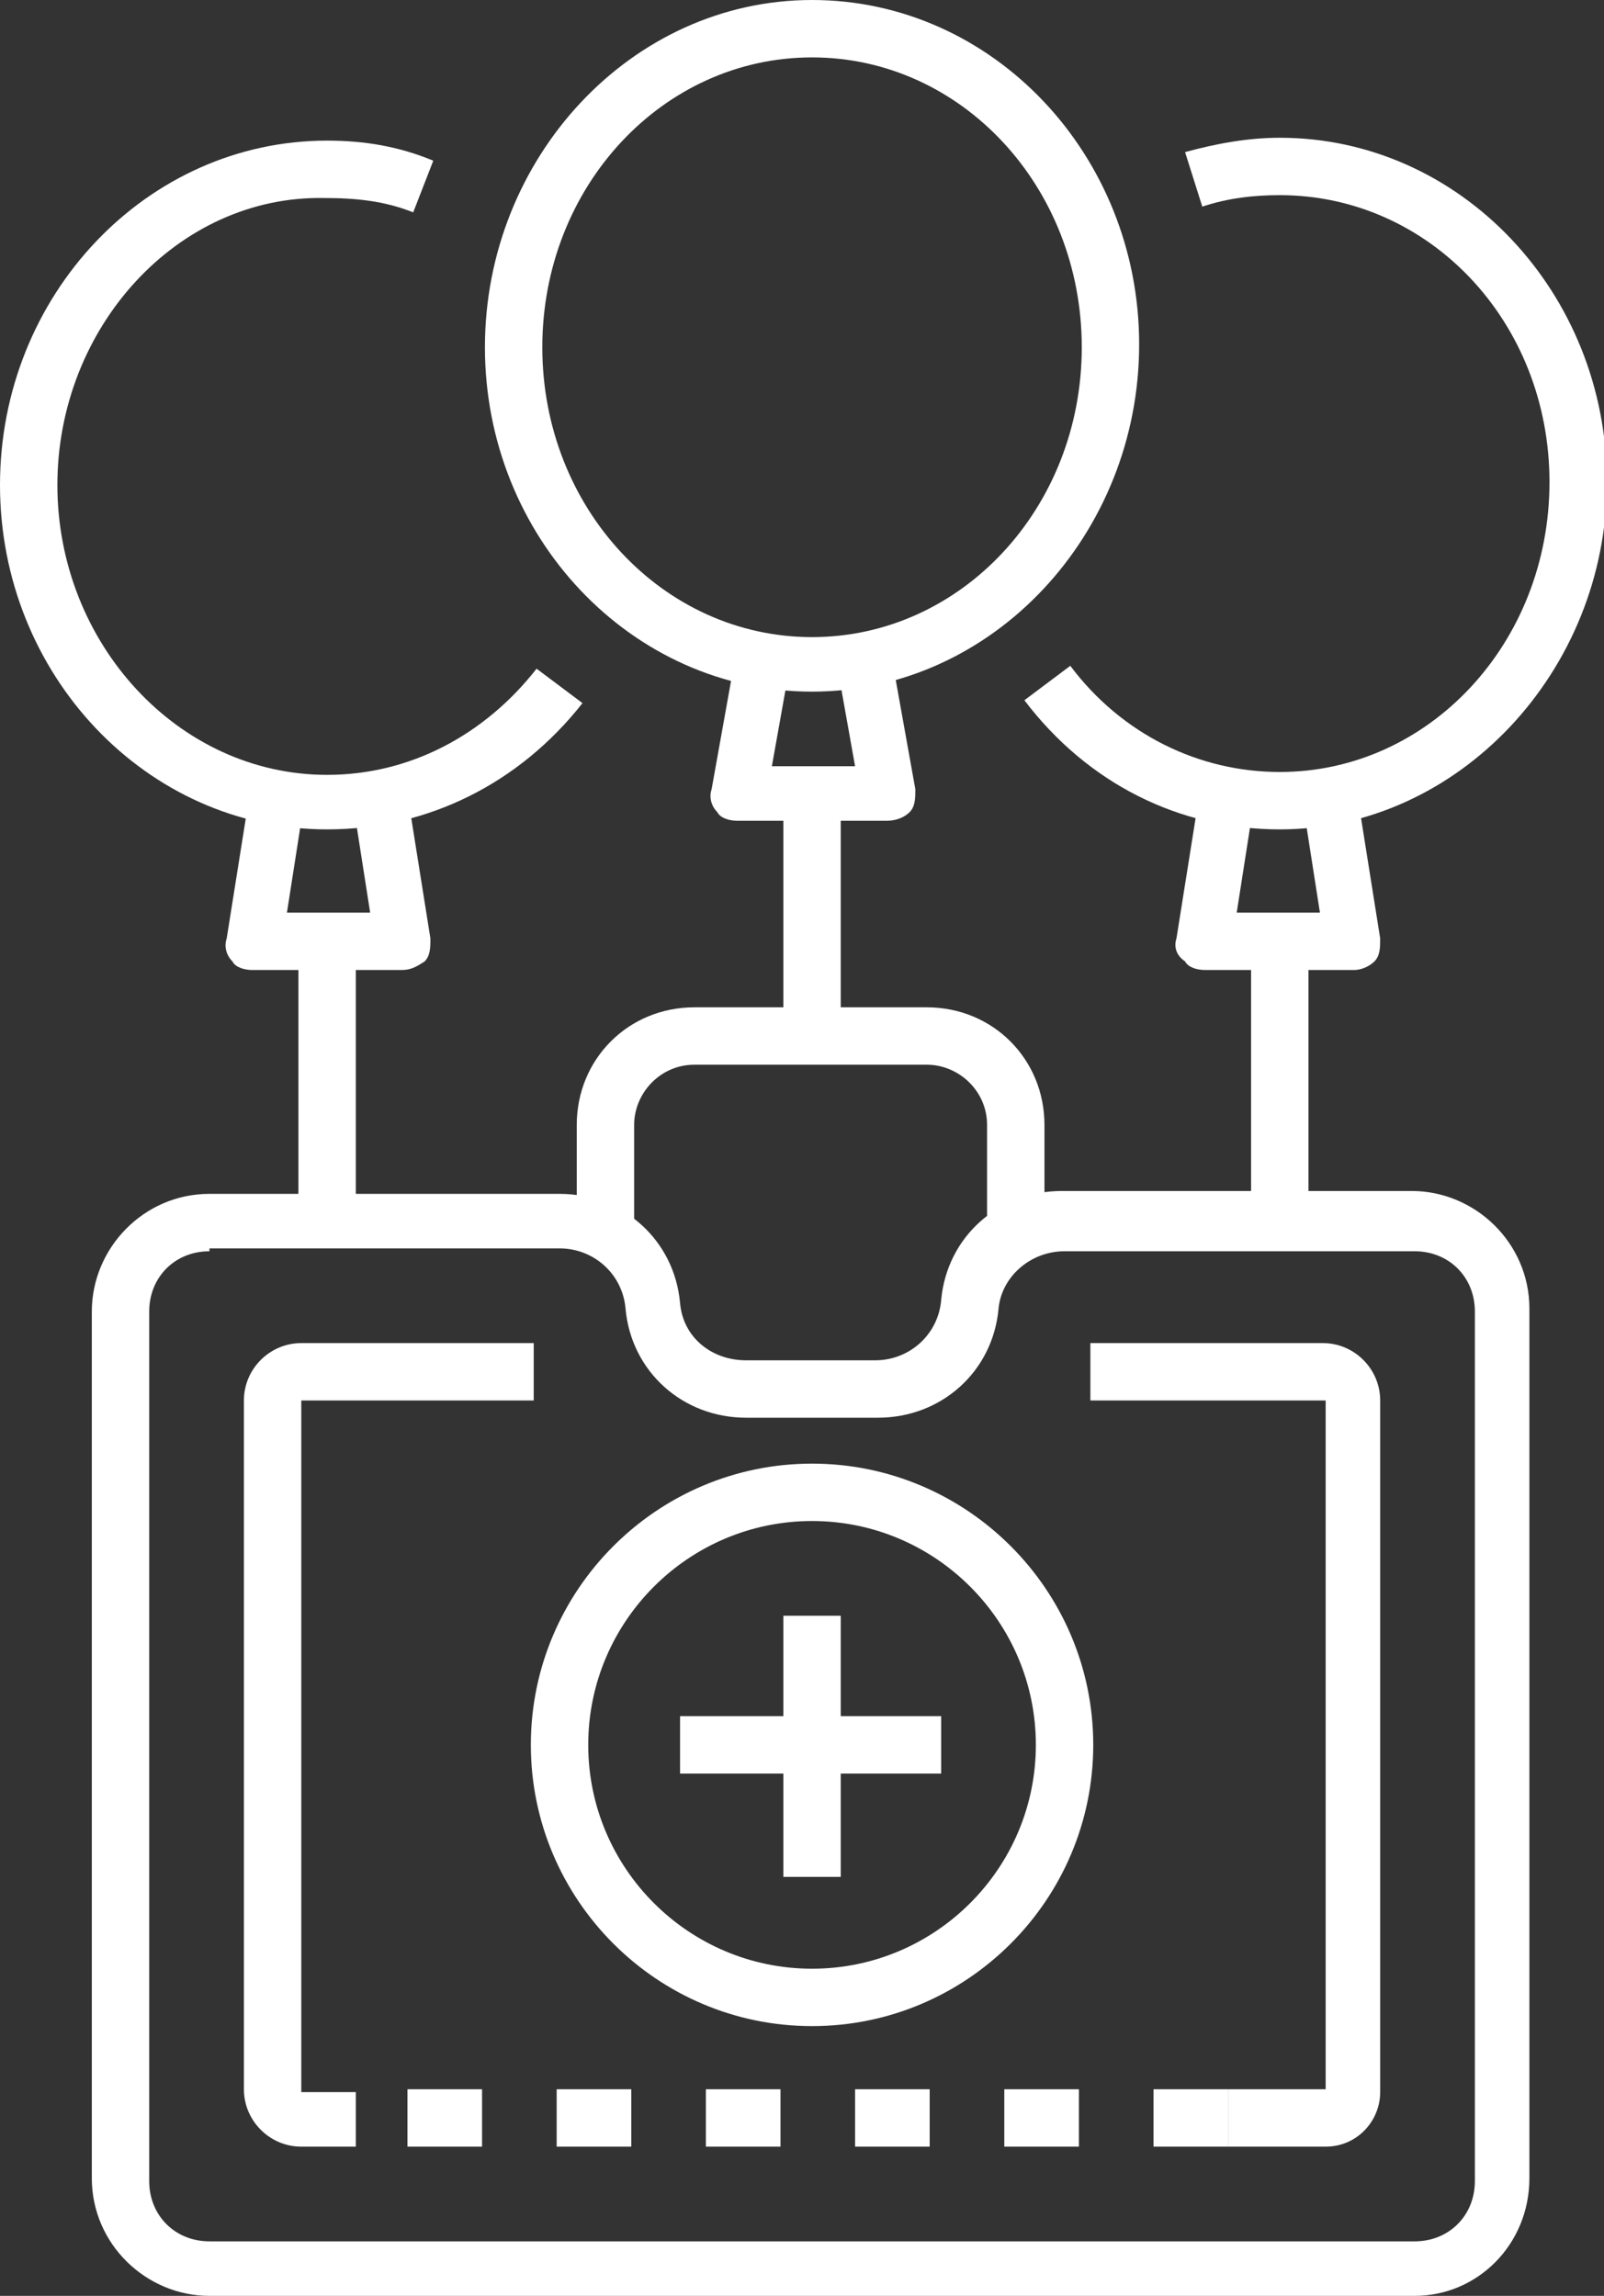 <?xml version="1.0" encoding="utf-8"?>
<!-- Generator: Adobe Illustrator 27.5.0, SVG Export Plug-In . SVG Version: 6.00 Build 0)  -->
<svg version="1.1" id="Icons" xmlns="http://www.w3.org/2000/svg" xmlns:xlink="http://www.w3.org/1999/xlink" x="0px" y="0px"
	 viewBox="0 0 55.9 80" style="enable-background:new 0 0 55.9 80;" xml:space="preserve">
<rect x="0" y="0" width="55.9" height="80" fill="#333333" stroke="none"/>
<style type="text/css">
	.st0{fill:#FFFFFF;}
</style>
<g>
	<g>
		<path class="st0" d="M28.3,70.6c-5.4,0-9.8-4.4-9.8-9.8s4.4-9.8,9.8-9.8c5.4,0,9.8,4.4,9.8,9.8S33.7,70.6,28.3,70.6z M28.3,53
			c-4.3,0-7.8,3.5-7.8,7.8s3.5,7.8,7.8,7.8c4.3,0,7.8-3.5,7.8-7.8S32.6,53,28.3,53z"/>
	</g>
	<g>
		<path class="st0" d="M49.3,80h-42c-2.2,0-4.1-1.8-4.1-4.1V45.7c0-2.2,1.8-4.1,4.1-4.1h12.2c2.2,0,4,1.6,4.2,3.8
			c0.1,1.2,1.1,2,2.3,2h4.5c1.2,0,2.2-0.9,2.3-2.1c0.2-2.2,2-3.8,4.2-3.8h12.2c2.2,0,4.1,1.8,4.1,4.1v30.3
			C53.3,78.2,51.5,80,49.3,80z M7.3,43.6c-1.2,0-2.1,0.9-2.1,2.1v30.3c0,1.2,0.9,2.1,2.1,2.1h42c1.2,0,2.1-0.9,2.1-2.1V45.7
			c0-1.2-0.9-2.1-2.1-2.1H37.1c-1.2,0-2.2,0.9-2.3,2c-0.2,2.2-2,3.8-4.2,3.8H26c-2.2,0-4-1.6-4.2-3.8c-0.1-1.2-1.1-2.1-2.3-2.1H7.3z
			"/>
	</g>
	<g>
		<path class="st0" d="M12.4,74.8h-1.9c-1.1,0-2-0.9-2-2V48.8c0-1.1,0.9-2,2-2h8.1v2h-8.1v24.1h1.9V74.8z"/>
	</g>
	<g>
		<path class="st0" d="M42.8,74.8h-2.6v-2h2.6V74.8z M37.6,74.8H35v-2h2.6V74.8z M32.4,74.8h-2.6v-2h2.6V74.8z M27.2,74.8h-2.6v-2
			h2.6V74.8z M22,74.8h-2.6v-2H22V74.8z M16.8,74.8h-2.6v-2h2.6V74.8z"/>
	</g>
	<g>
		<path class="st0" d="M46.2,74.8h-3.4v-2h3.4V48.8H38v-2h8.1c1.1,0,2,0.9,2,2v24.1C48.1,73.9,47.3,74.8,46.2,74.8z"/>
	</g>
	<g>
		<path class="st0" d="M36.4,42.6h-2v-3.4c0-1.2-1-2.1-2.1-2.1h-8.1c-1.2,0-2.1,1-2.1,2.1v3.4h-2v-3.4c0-2.3,1.8-4.1,4.1-4.1h8.1
			c2.3,0,4.1,1.8,4.1,4.1V42.6z"/>
	</g>
	<g>
		<rect x="27.3" y="56.3" class="st0" width="2" height="9.1"/>
	</g>
	<g>
		<rect x="23.7" y="59.8" class="st0" width="9.1" height="2"/>
	</g>
	<g>
		<path class="st0" d="M28.3,24.1c-6.3,0-11.4-5.4-11.4-12S22,0,28.3,0c6.3,0,11.4,5.4,11.4,12S34.6,24.1,28.3,24.1z M28.3,2
			c-5.2,0-9.4,4.5-9.4,10.1s4.2,10.1,9.4,10.1c5.2,0,9.4-4.5,9.4-10.1S33.5,2,28.3,2z"/>
	</g>
	<g>
		<path class="st0" d="M30.9,28.6h-5.2c-0.3,0-0.6-0.1-0.7-0.3c-0.2-0.2-0.3-0.5-0.2-0.8l0.7-3.9l1.9,0.3l-0.5,2.8h2.9l-0.5-2.8
			l1.9-0.3l0.7,3.9c0,0.3,0,0.6-0.2,0.8C31.5,28.5,31.2,28.6,30.9,28.6z"/>
	</g>
	<g>
		<rect x="27.3" y="28" class="st0" width="2" height="7.5"/>
	</g>
	<g>
		<path class="st0" d="M11.4,28.9C5.1,28.9,0,23.5,0,16.9s5.1-12,11.4-12c1.3,0,2.5,0.2,3.7,0.7l-0.7,1.8c-1-0.4-2-0.5-3.1-0.5
			C6.2,6.8,2,11.4,2,16.9S6.2,27,11.4,27c2.9,0,5.5-1.4,7.3-3.7l1.6,1.2C18.1,27.3,14.9,28.9,11.4,28.9z"/>
	</g>
	<g>
		<path class="st0" d="M14,33.8H8.8c-0.3,0-0.6-0.1-0.7-0.3c-0.2-0.2-0.3-0.5-0.2-0.8l0.7-4.4l1.9,0.3l-0.5,3.2h2.9l-0.5-3.2
			l1.9-0.3l0.7,4.4c0,0.3,0,0.6-0.2,0.8C14.5,33.7,14.3,33.8,14,33.8z"/>
	</g>
	<g>
		<rect x="10.4" y="33.3" class="st0" width="2" height="8.7"/>
	</g>
	<g>
		<path class="st0" d="M44.6,28.9c-3.5,0-6.7-1.6-8.9-4.5l1.6-1.2c1.8,2.4,4.5,3.7,7.3,3.7c5.2,0,9.4-4.5,9.4-10.1
			S49.8,6.8,44.6,6.8c-0.9,0-1.8,0.1-2.7,0.4l-0.6-1.9c1.1-0.3,2.2-0.5,3.3-0.5c6.3,0,11.4,5.4,11.4,12S50.8,28.9,44.6,28.9z"/>
	</g>
	<g>
		<path class="st0" d="M47.2,33.8H42c-0.3,0-0.6-0.1-0.7-0.3C41,33.3,40.9,33,41,32.7l0.7-4.4l1.9,0.3l-0.5,3.2H46l-0.5-3.2l1.9-0.3
			l0.7,4.4c0,0.3,0,0.6-0.2,0.8C47.7,33.7,47.4,33.8,47.2,33.8z"/>
	</g>
	<g>
		<rect x="43.6" y="33.3" class="st0" width="2" height="8.7"/>
	</g>
</g>
</svg>
